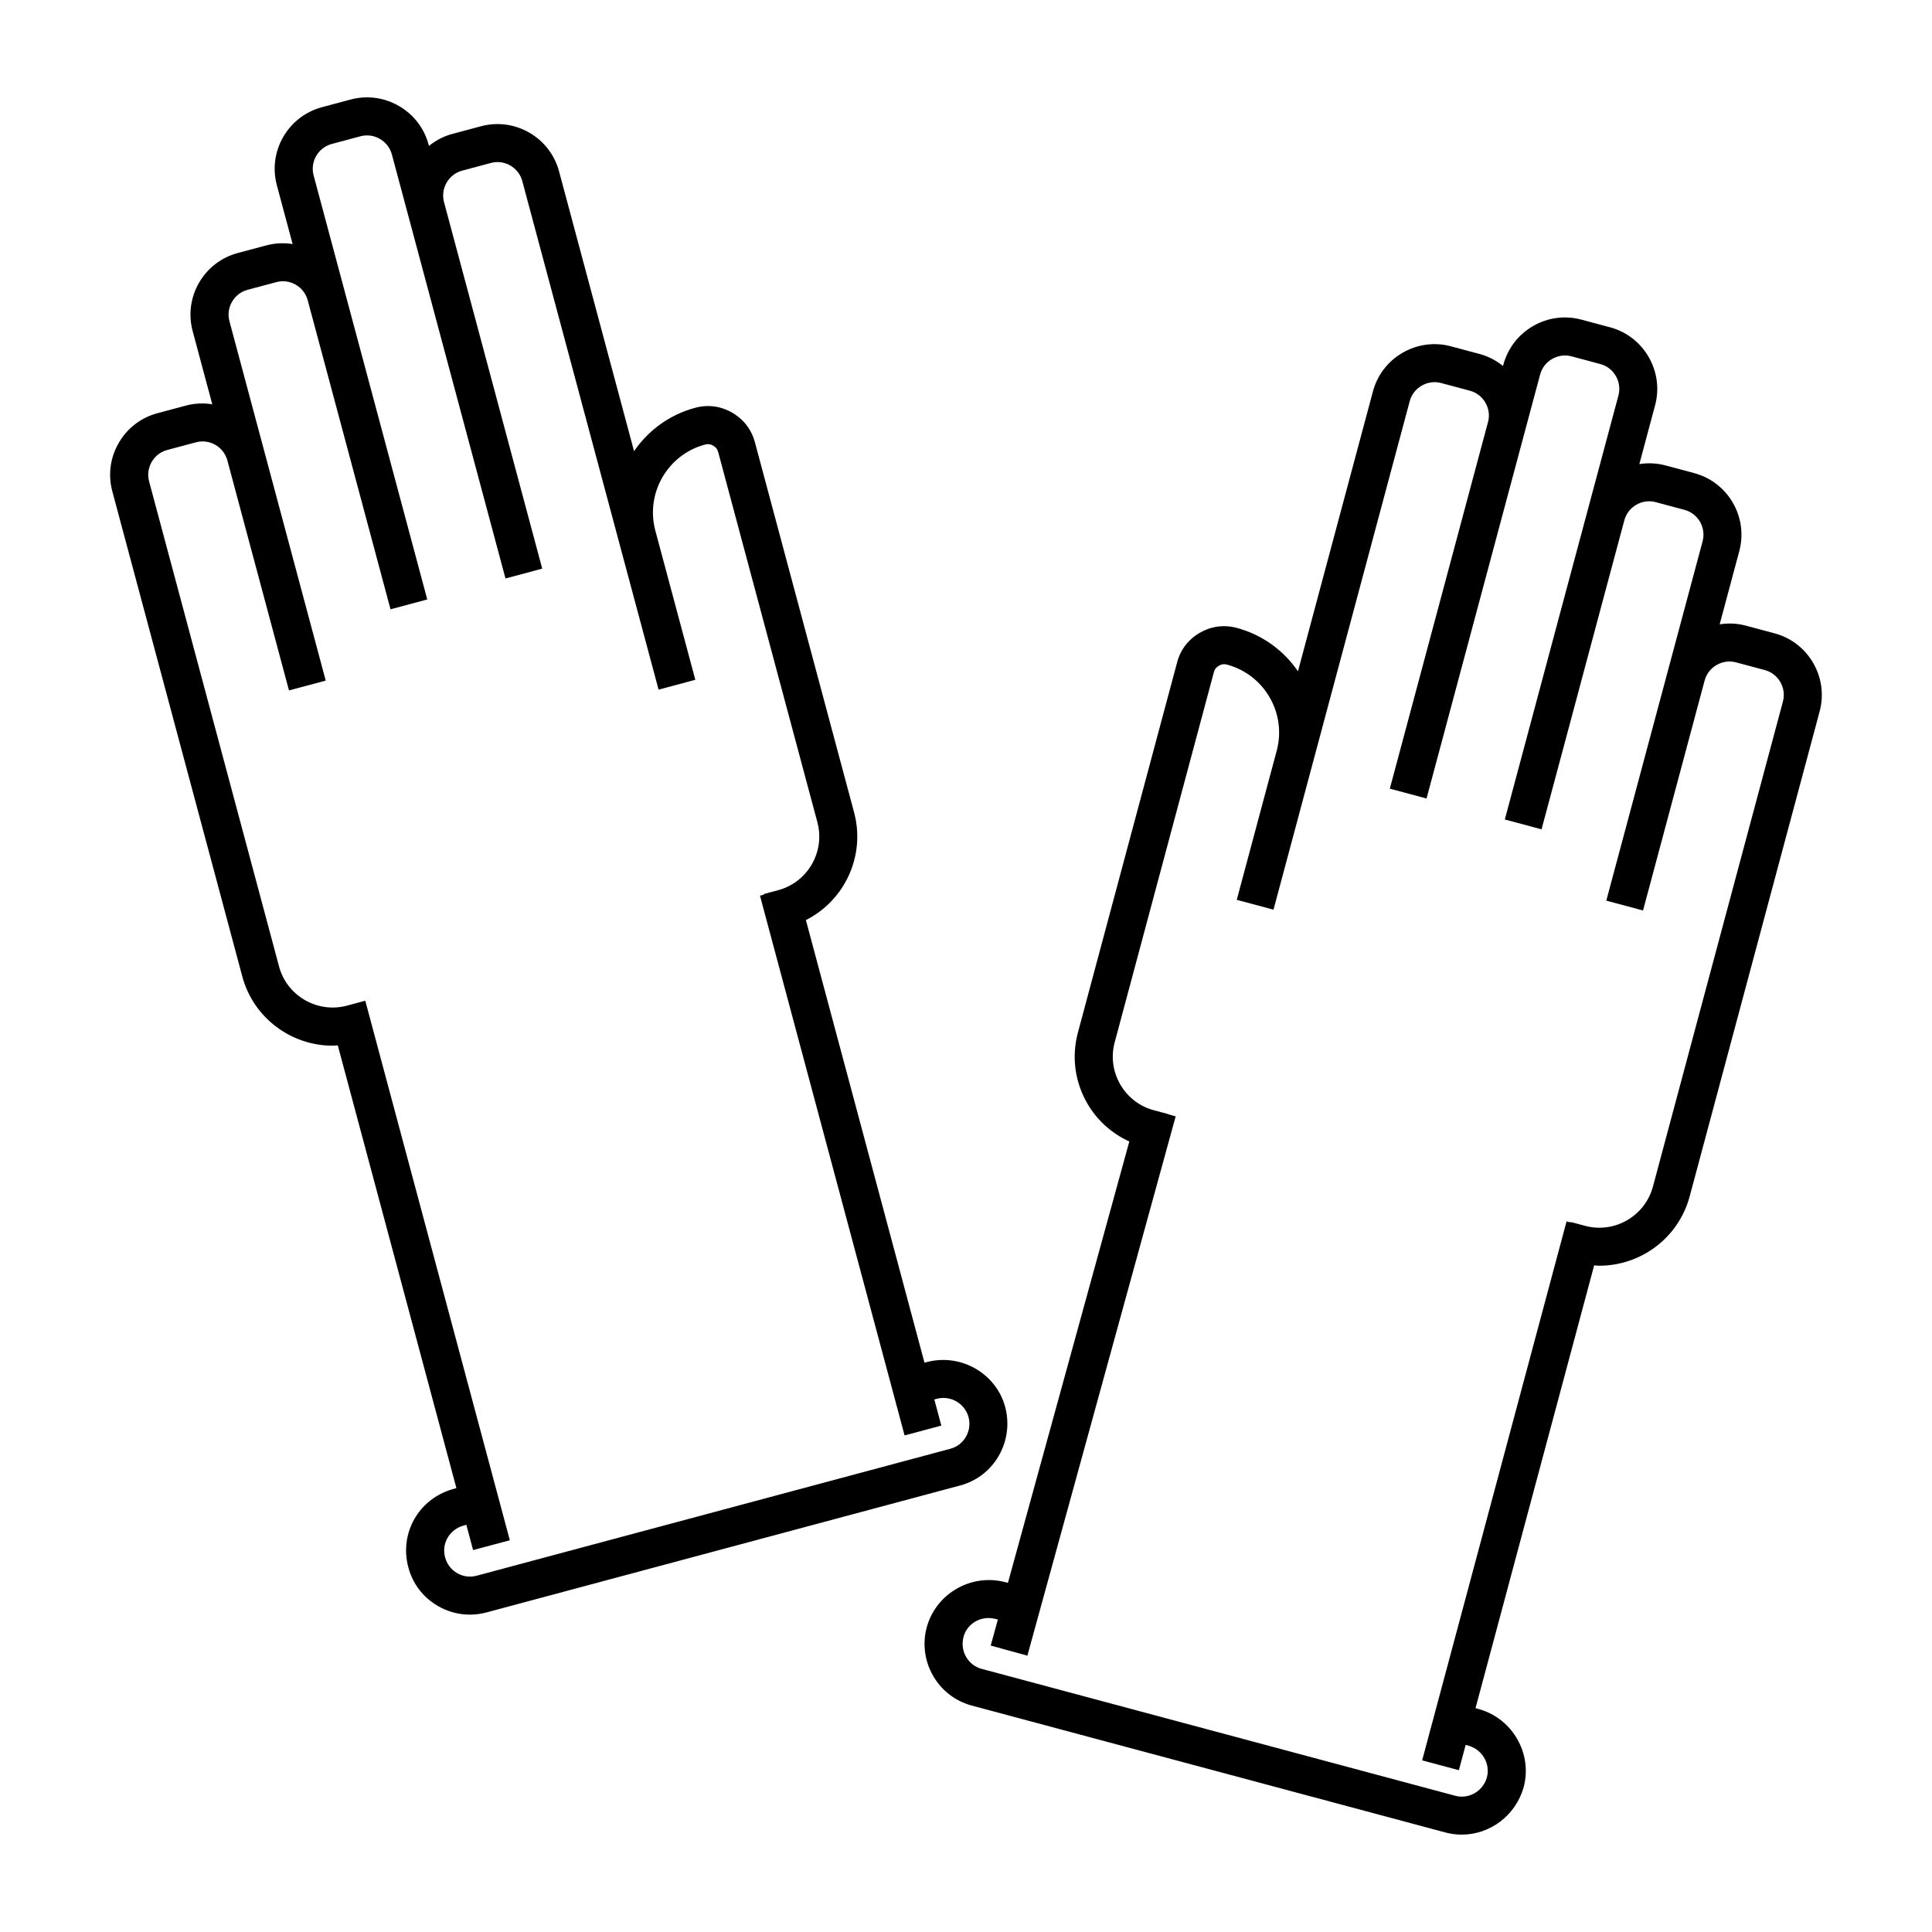 <?xml version="1.0" encoding="UTF-8"?>
<!-- Uploaded to: ICON Repo, www.iconrepo.com, Generator: ICON Repo Mixer Tools -->
<svg fill="#000000" width="800px" height="800px" version="1.1" viewBox="144 144 512 512" xmlns="http://www.w3.org/2000/svg">
 <g>
  <path d="m398.51 537.65c8.938-2.41 14.277-11.652 11.879-20.773-2.352-8.785-11.512-14.16-20.426-11.996l-0.969 0.238-31.426-117.29c10.258-5.168 15.859-17.004 12.777-28.527l-3.562-13.289-22.723-84.797c-0.91-3.387-2.996-6.102-6.031-7.856-3.043-1.758-6.445-2.207-9.824-1.285-6.852 1.844-12.449 6.047-16.176 11.488l-19.883-74.18c-2.414-8.984-11.695-14.328-20.676-11.93l-7.602 2.035c-2.309 0.613-4.387 1.719-6.191 3.18l-0.098-0.348c-1.16-4.348-3.961-7.984-7.871-10.242-3.914-2.262-8.457-2.863-12.809-1.699l-7.602 2.035c-8.984 2.414-14.344 11.688-11.93 20.676l4.176 15.586c-2.293-0.359-4.648-0.273-6.949 0.348l-7.613 2.031c-8.984 2.414-14.34 11.688-11.93 20.676l5.199 19.402c-2.258-0.352-4.613-0.281-6.957 0.344l-7.598 2.035c-4.344 1.164-7.984 3.961-10.238 7.875-2.258 3.91-2.863 8.457-1.699 12.801l30.887 115.27h-0.004l3.562 13.297c2.961 11.047 12.992 18.359 23.93 18.359 0.457 0 0.922-0.066 1.379-0.09l31.434 117.33-1.066 0.312c-8.953 2.621-14.09 11.668-11.668 20.695 1.137 4.332 3.91 7.965 7.812 10.23 2.625 1.523 5.535 2.301 8.484 2.301 1.461 0 2.934-0.191 4.383-0.578zm-128.2 23.934c-1.777 0.469-3.617 0.223-5.199-0.707-1.566-0.91-2.676-2.363-3.168-4.219-0.961-3.606 1.137-7.262 4.785-8.328l0.855-0.25 1.793 6.711 9.734-2.609-38.309-142.98-5.027 1.352c-7.742 1.969-15.738-2.648-17.82-10.414l-1.281-4.769h0.004l-33.164-123.79c-0.969-3.629 1.184-7.359 4.812-8.332l7.598-2.035c3.617-0.973 7.356 1.184 8.332 4.812l16.328 60.945 9.734-2.609-25.512-95.23c-0.969-3.621 1.188-7.359 4.805-8.332l7.613-2.031c1.738-0.473 3.57-0.227 5.148 0.684 1.578 0.918 2.707 2.379 3.176 4.125l8.484 31.648 13.461 50.246 9.734-2.609-7.652-28.566-5.809-21.68-16.656-62.133c-0.969-3.621 1.188-7.359 4.812-8.332l7.598-2.035c1.754-0.465 3.582-0.227 5.152 0.691 1.578 0.918 2.711 2.383 3.18 4.125l13.395 50 16.711 62.371 9.734-2.609-26.023-97.137c-0.469-1.75-0.223-3.578 0.691-5.16 0.91-1.578 2.379-2.707 4.121-3.176l7.602-2.035c3.617-0.977 7.359 1.188 8.332 4.812l25.508 95.184c0.004 0.016 0.004 0.035 0.012 0.055l9.699 36.184 0.898 3.34 9.734-2.609-10.602-39.555c-2.637-9.91 3.258-20.121 13.16-22.781 0.812-0.223 1.445-0.137 2.172 0.281 0.734 0.422 1.117 0.926 1.34 1.738l25.004 93.316h0.004l1.273 4.762c2.09 7.824-2.57 15.895-10.395 17.996l-3.805 1.02 0.039 0.156-1.055 0.281 38.324 143.04 9.734-2.609-1.859-6.941 0.746-0.18c3.629-0.918 7.356 1.27 8.332 4.898 0.953 3.648-1.199 7.394-4.805 8.359l-120.08 32.18v0.004z"/>
  <path d="m624.52 319.71c-2.254-3.91-5.894-6.707-10.242-7.871l-7.598-2.035c-2.301-0.621-4.656-0.711-6.949-0.344l5.195-19.402c2.414-8.992-2.953-18.27-11.934-20.676l-7.598-2.035c-2.344-0.629-4.695-0.715-6.949-0.359l4.172-15.574c1.16-4.344 0.559-8.891-1.703-12.801-2.254-3.91-5.894-6.707-10.23-7.875l-7.602-2.031c-4.336-1.168-8.898-0.57-12.801 1.699-3.906 2.254-6.699 5.894-7.875 10.238l-0.09 0.348c-1.809-1.461-3.883-2.562-6.195-3.18l-7.586-2.031c-4.359-1.168-8.906-0.559-12.812 1.691-3.906 2.254-6.699 5.891-7.875 10.238l-19.875 74.191c-3.727-5.445-9.332-9.652-16.188-11.496-3.394-0.91-6.781-0.465-9.82 1.289-3.043 1.758-5.129 4.473-6.019 7.859l-22.723 84.785-3.562 13.297c-1.715 6.379-0.828 13.047 2.481 18.785 2.621 4.519 6.504 7.969 11.141 10.086l-32.168 116.96-1.074-0.262c-8.902-2.156-18.082 3.219-20.469 12.133-2.367 8.988 2.992 18.254 11.941 20.652l2.035 0.543 13.609 3.648 106.23 28.465 3.699 0.988c1.438 0.383 2.871 0.562 4.293 0.562 7.41 0 14.277-4.977 16.414-12.609 2.352-8.797-2.891-18.043-11.688-20.605l-1.074-0.316 31.438-117.33c0.453 0.023 0.918 0.09 1.367 0.09 10.941 0 20.98-7.309 23.941-18.363l1.281-4.766 33.172-123.79c1.152-4.356 0.555-8.898-1.715-12.809zm-8.023 10.195-30.891 115.26-3.562 13.297c-2.098 7.824-10.184 12.496-17.996 10.395l-3.797-1.02-0.039 0.125-1.055-0.281-38.27 142.83 9.734 2.609 1.797-6.711 0.855 0.25c3.582 1.047 5.727 4.781 4.769 8.375-1.023 3.641-4.762 5.828-8.352 4.871l-125.57-33.648c-3.606-0.969-5.762-4.719-4.781-8.445 0.961-3.598 4.629-5.699 8.312-4.816l0.797 0.191-1.898 6.902 9.715 2.676 39.301-142.92-1.988-0.551 0.012-0.047-3.809-1.02c-3.769-1.012-6.938-3.445-8.906-6.852s-2.488-7.359-1.477-11.141l1.281-4.766 25.004-93.316c0.215-0.812 0.598-1.316 1.328-1.727 0.73-0.422 1.375-0.516 2.176-0.293 9.91 2.664 15.816 12.906 13.156 22.816l-2.727 10.16-7.863 29.355 9.734 2.609 0.898-3.336 6.969-26.023 28.238-105.4c0.473-1.75 1.594-3.211 3.18-4.121 1.578-0.906 3.406-1.16 5.152-0.684l7.598 2.031c1.754 0.469 3.219 1.598 4.133 3.18 0.906 1.578 1.152 3.41 0.68 5.152l-2.59 9.652-6.723 25.105-16.707 62.375 9.734 2.609 26.016-97.129v-0.004l4.086-15.234c0.473-1.75 1.594-3.211 3.18-4.121 1.578-0.918 3.406-1.148 5.152-0.691l7.609 2.035c1.742 0.469 3.211 1.594 4.121 3.18 0.906 1.578 1.152 3.41 0.691 5.152l-8.168 30.465v0.012l-7.637 28.477-14.309 53.418 9.734 2.609 7.656-28.566 6.648-24.852 7.637-28.484c0.984-3.621 4.727-5.769 8.332-4.801l7.598 2.035c3.621 0.969 5.773 4.711 4.812 8.332l-25.523 95.234 9.734 2.609 16.324-60.941c0.473-1.75 1.594-3.215 3.18-4.121 1.578-0.918 3.406-1.152 5.152-0.691l7.609 2.035c1.742 0.469 3.211 1.594 4.121 3.176 0.906 1.578 1.152 3.414 0.691 5.16z"/>
 </g>
</svg>